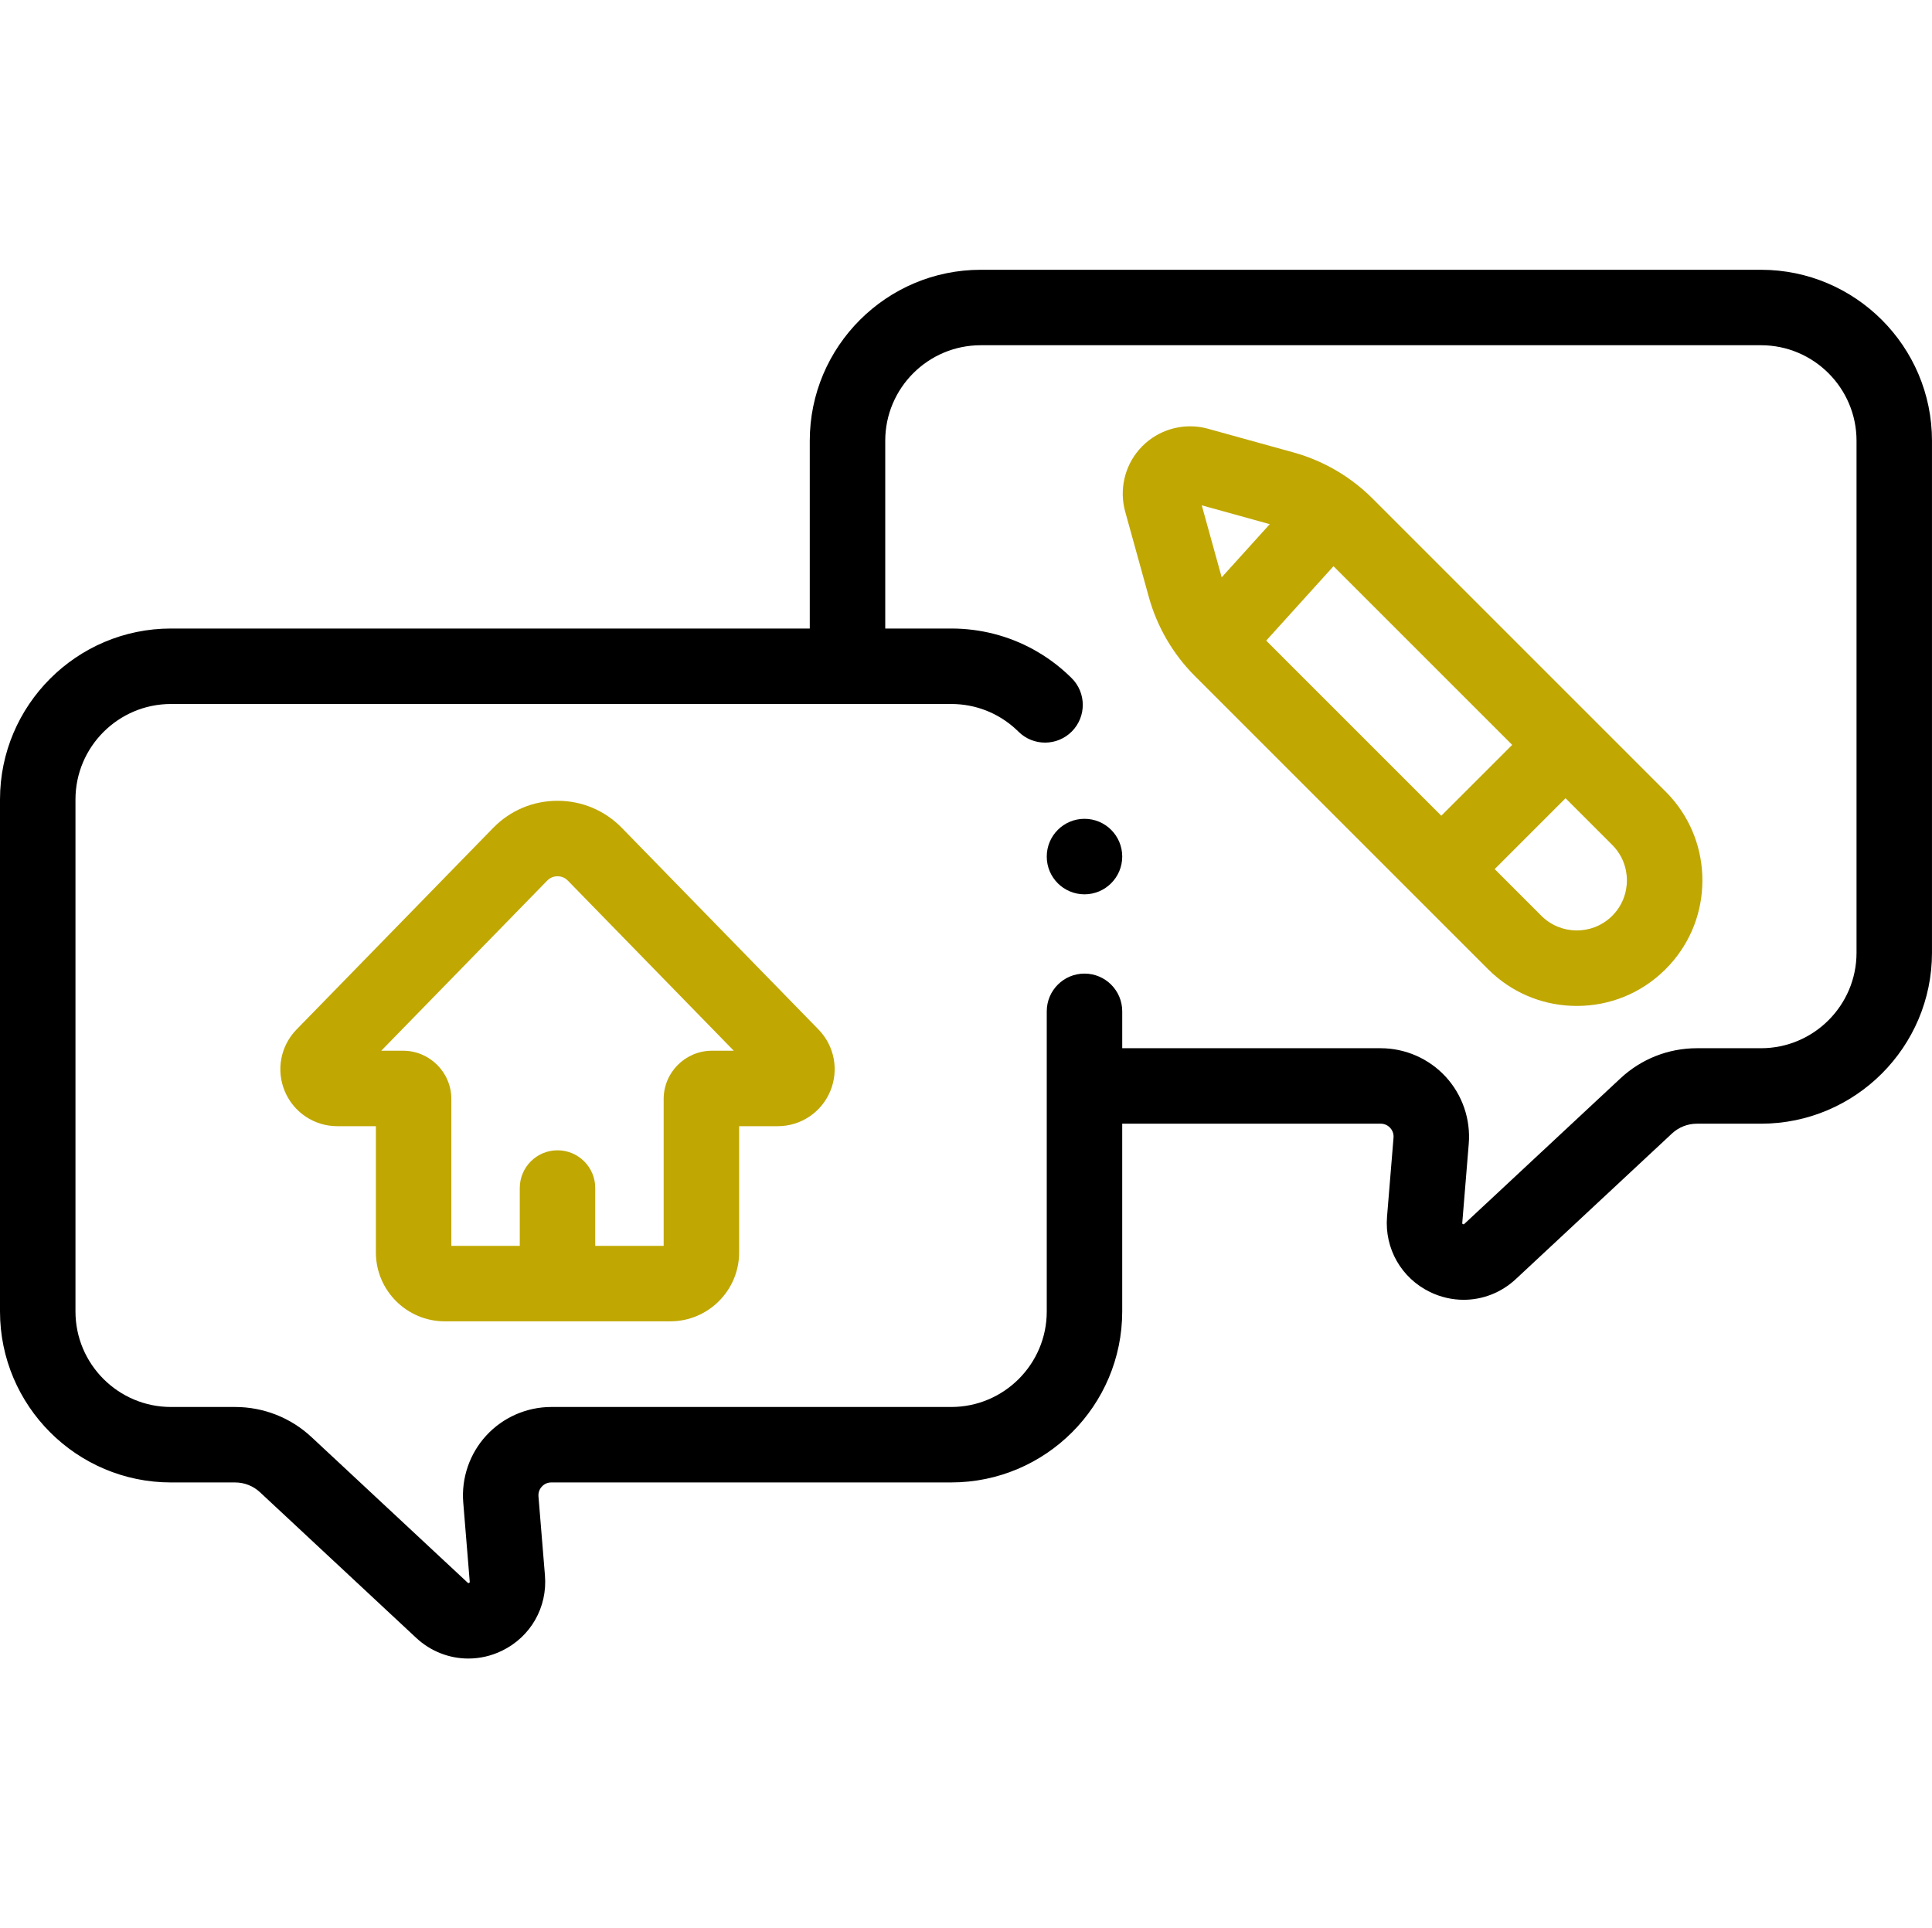 <?xml version="1.0" encoding="UTF-8"?> <svg xmlns="http://www.w3.org/2000/svg" width="512" height="511" viewBox="0 0 512 511" fill="none"><g clip-path="url(#clip0_80_2)"><path d="M442.738 211.203C442.602 211.047 442.461 210.894 442.32 210.742C442.02 210.418 441.715 210.102 441.402 209.789L363.734 132.121C360.465 128.852 356.738 126.082 352.688 123.895C352.645 123.871 352.598 123.848 352.555 123.824C352.469 123.777 352.387 123.734 352.305 123.691C352.215 123.641 352.121 123.594 352.031 123.547C350.332 122.664 348.586 121.883 346.789 121.211C346.785 121.207 346.781 121.207 346.781 121.207C346.473 121.09 346.164 120.977 345.852 120.871C345.758 120.836 345.66 120.805 345.567 120.77C345.516 120.75 345.461 120.734 345.406 120.715C345.25 120.66 345.094 120.609 344.938 120.555L344.922 120.551C344.211 120.316 343.492 120.102 342.77 119.902L320.129 113.633C315.438 112.336 310.477 113.035 306.375 115.426C305.07 116.187 303.856 117.121 302.762 118.211V118.215C302.742 118.234 302.723 118.254 302.703 118.273C302.442 118.535 302.188 118.809 301.942 119.086C301.934 119.098 301.926 119.105 301.918 119.117C298.016 123.605 296.582 129.801 298.184 135.582L304.449 158.219C306.641 166.133 310.863 173.383 316.672 179.187L394.34 256.855C394.699 257.215 395.067 257.566 395.442 257.906C395.481 257.945 395.52 257.98 395.559 258.016C395.594 258.047 395.625 258.074 395.656 258.102C401.77 263.598 409.59 266.602 417.871 266.602C426.609 266.602 434.836 263.258 441.082 257.172C441.09 257.168 441.094 257.16 441.102 257.156C441.203 257.055 441.305 256.957 441.402 256.855C441.797 256.461 442.18 256.062 442.551 255.652C448.109 249.523 451.152 241.656 451.152 233.32C451.152 225.156 448.231 217.441 442.887 211.367C442.836 211.312 442.789 211.258 442.738 211.203ZM427.02 242.949C427.016 242.953 427.008 242.957 427.004 242.965C421.809 247.891 413.574 247.805 408.481 242.711L396.106 230.336L414.887 211.555L416.586 213.258L427.262 223.934C432.441 229.109 432.441 237.535 427.262 242.711C427.18 242.793 427.102 242.871 427.02 242.949ZM400.742 197.414L381.961 216.191L335.555 169.785L353.391 150.062L400.742 197.414ZM323.727 152.883L322.274 147.637L318.481 133.93L335.91 138.754L336.504 138.918L323.762 153.008C323.75 152.969 323.734 152.926 323.727 152.883Z" fill="#C0A702"></path><path d="M164.804 219.422C160.281 214.785 154.222 212.234 147.746 212.234C141.269 212.234 135.214 214.789 130.691 219.422L78.589 272.844C74.339 277.199 73.121 283.637 75.484 289.242C77.847 294.848 83.308 298.473 89.39 298.473H99.613V331.934C99.613 342 107.804 350.191 117.871 350.191H177.621C187.687 350.191 195.878 342 195.878 331.934V298.473H206.105C212.187 298.473 217.644 294.852 220.007 289.242C222.371 283.637 221.156 277.199 216.906 272.844L164.804 219.422ZM188.679 278.473C181.621 278.473 175.878 284.215 175.878 291.273V330.191H157.746V314.863C157.746 309.344 153.269 304.863 147.746 304.863C142.226 304.863 137.746 309.344 137.746 314.863V330.191H119.613V291.273C119.613 284.215 113.871 278.473 106.812 278.473H101.035L145.011 233.387C145.988 232.383 147.144 232.234 147.746 232.234C148.351 232.234 149.507 232.383 150.484 233.387L194.457 278.473H188.679Z" fill="#C0A702"></path><path d="M287.402 217.008C281.879 217.008 277.402 221.484 277.402 227.008V227.031C277.402 232.555 281.879 237.02 287.402 237.02C292.922 237.02 297.402 232.531 297.402 227.008C297.402 221.484 292.926 217.008 287.402 217.008Z" fill="black"></path><path d="M466.688 71.5H259.914C234.926 71.5 214.598 91.828 214.598 116.812V166.578H45.316C20.328 166.578 0 186.906 0 211.895V347.578C0 372.562 20.328 392.891 45.316 392.891H62.301C64.762 392.891 67.109 393.816 68.91 395.496L110.289 434.078C114.16 437.684 119.098 439.562 124.113 439.562C127.125 439.562 130.164 438.887 133.02 437.5C140.637 433.812 145.109 425.977 144.418 417.543L142.699 396.582C142.594 395.285 143.211 394.402 143.59 393.992C143.969 393.578 144.801 392.887 146.102 392.887H252.086C277.07 392.887 297.398 372.559 297.398 347.574V297.809H365.895C367.199 297.809 368.027 298.5 368.406 298.91C368.785 299.324 369.406 300.207 369.301 301.504L367.578 322.465C366.891 330.902 371.363 338.734 378.98 342.426C381.836 343.809 384.875 344.484 387.883 344.484C392.902 344.484 397.84 342.605 401.707 338.996L443.09 300.414C444.891 298.738 447.234 297.812 449.699 297.812H466.684C491.668 297.812 511.996 277.484 511.996 252.496V116.812C512 91.828 491.672 71.5 466.688 71.5ZM492 252.496C492 266.453 480.645 277.809 466.688 277.809H449.699C442.16 277.809 434.969 280.641 429.449 285.785L388.07 324.367C387.984 324.449 387.926 324.484 387.93 324.484C387.812 324.488 387.57 324.379 387.516 324.297C387.512 324.281 387.504 324.215 387.516 324.098L389.234 303.141C389.766 296.637 387.535 290.156 383.117 285.359C378.695 280.562 372.422 277.809 365.898 277.809H297.402V268.031C297.402 262.508 292.922 258.031 287.402 258.031C281.879 258.031 277.402 262.508 277.402 268.031V347.578C277.402 361.535 266.047 372.891 252.086 372.891H146.102C139.578 372.891 133.301 375.641 128.883 380.441C124.461 385.238 122.234 391.719 122.766 398.219L124.484 419.18C124.496 419.297 124.488 419.363 124.488 419.363C124.43 419.461 124.16 419.605 124.09 419.57C124.074 419.563 124.016 419.531 123.93 419.449L82.551 380.867C77.031 375.723 69.844 372.891 62.301 372.891H45.316C31.355 372.891 20 361.535 20 347.578V211.895C20 197.934 31.355 186.578 45.316 186.578H252.086C258.492 186.578 264.543 188.945 269.227 193.266C269.457 193.477 269.684 193.695 269.906 193.914C273.828 197.805 280.16 197.777 284.051 193.855C287.941 189.93 287.91 183.602 283.988 179.711C282.254 177.992 280.406 176.426 278.457 175.027C278.156 174.812 277.855 174.602 277.551 174.395C277.094 174.082 276.633 173.781 276.168 173.488C275.547 173.098 274.914 172.719 274.277 172.363C274.117 172.273 273.957 172.184 273.797 172.094C267.215 168.492 259.793 166.578 252.086 166.578H234.598V116.812C234.598 102.852 245.953 91.496 259.914 91.496H466.684C480.645 91.496 492 102.852 492 116.812V252.496Z" fill="black"></path></g><defs><clipPath id="clip0_80_2"><rect width="511.997" height="511" fill="white"></rect></clipPath></defs></svg> 